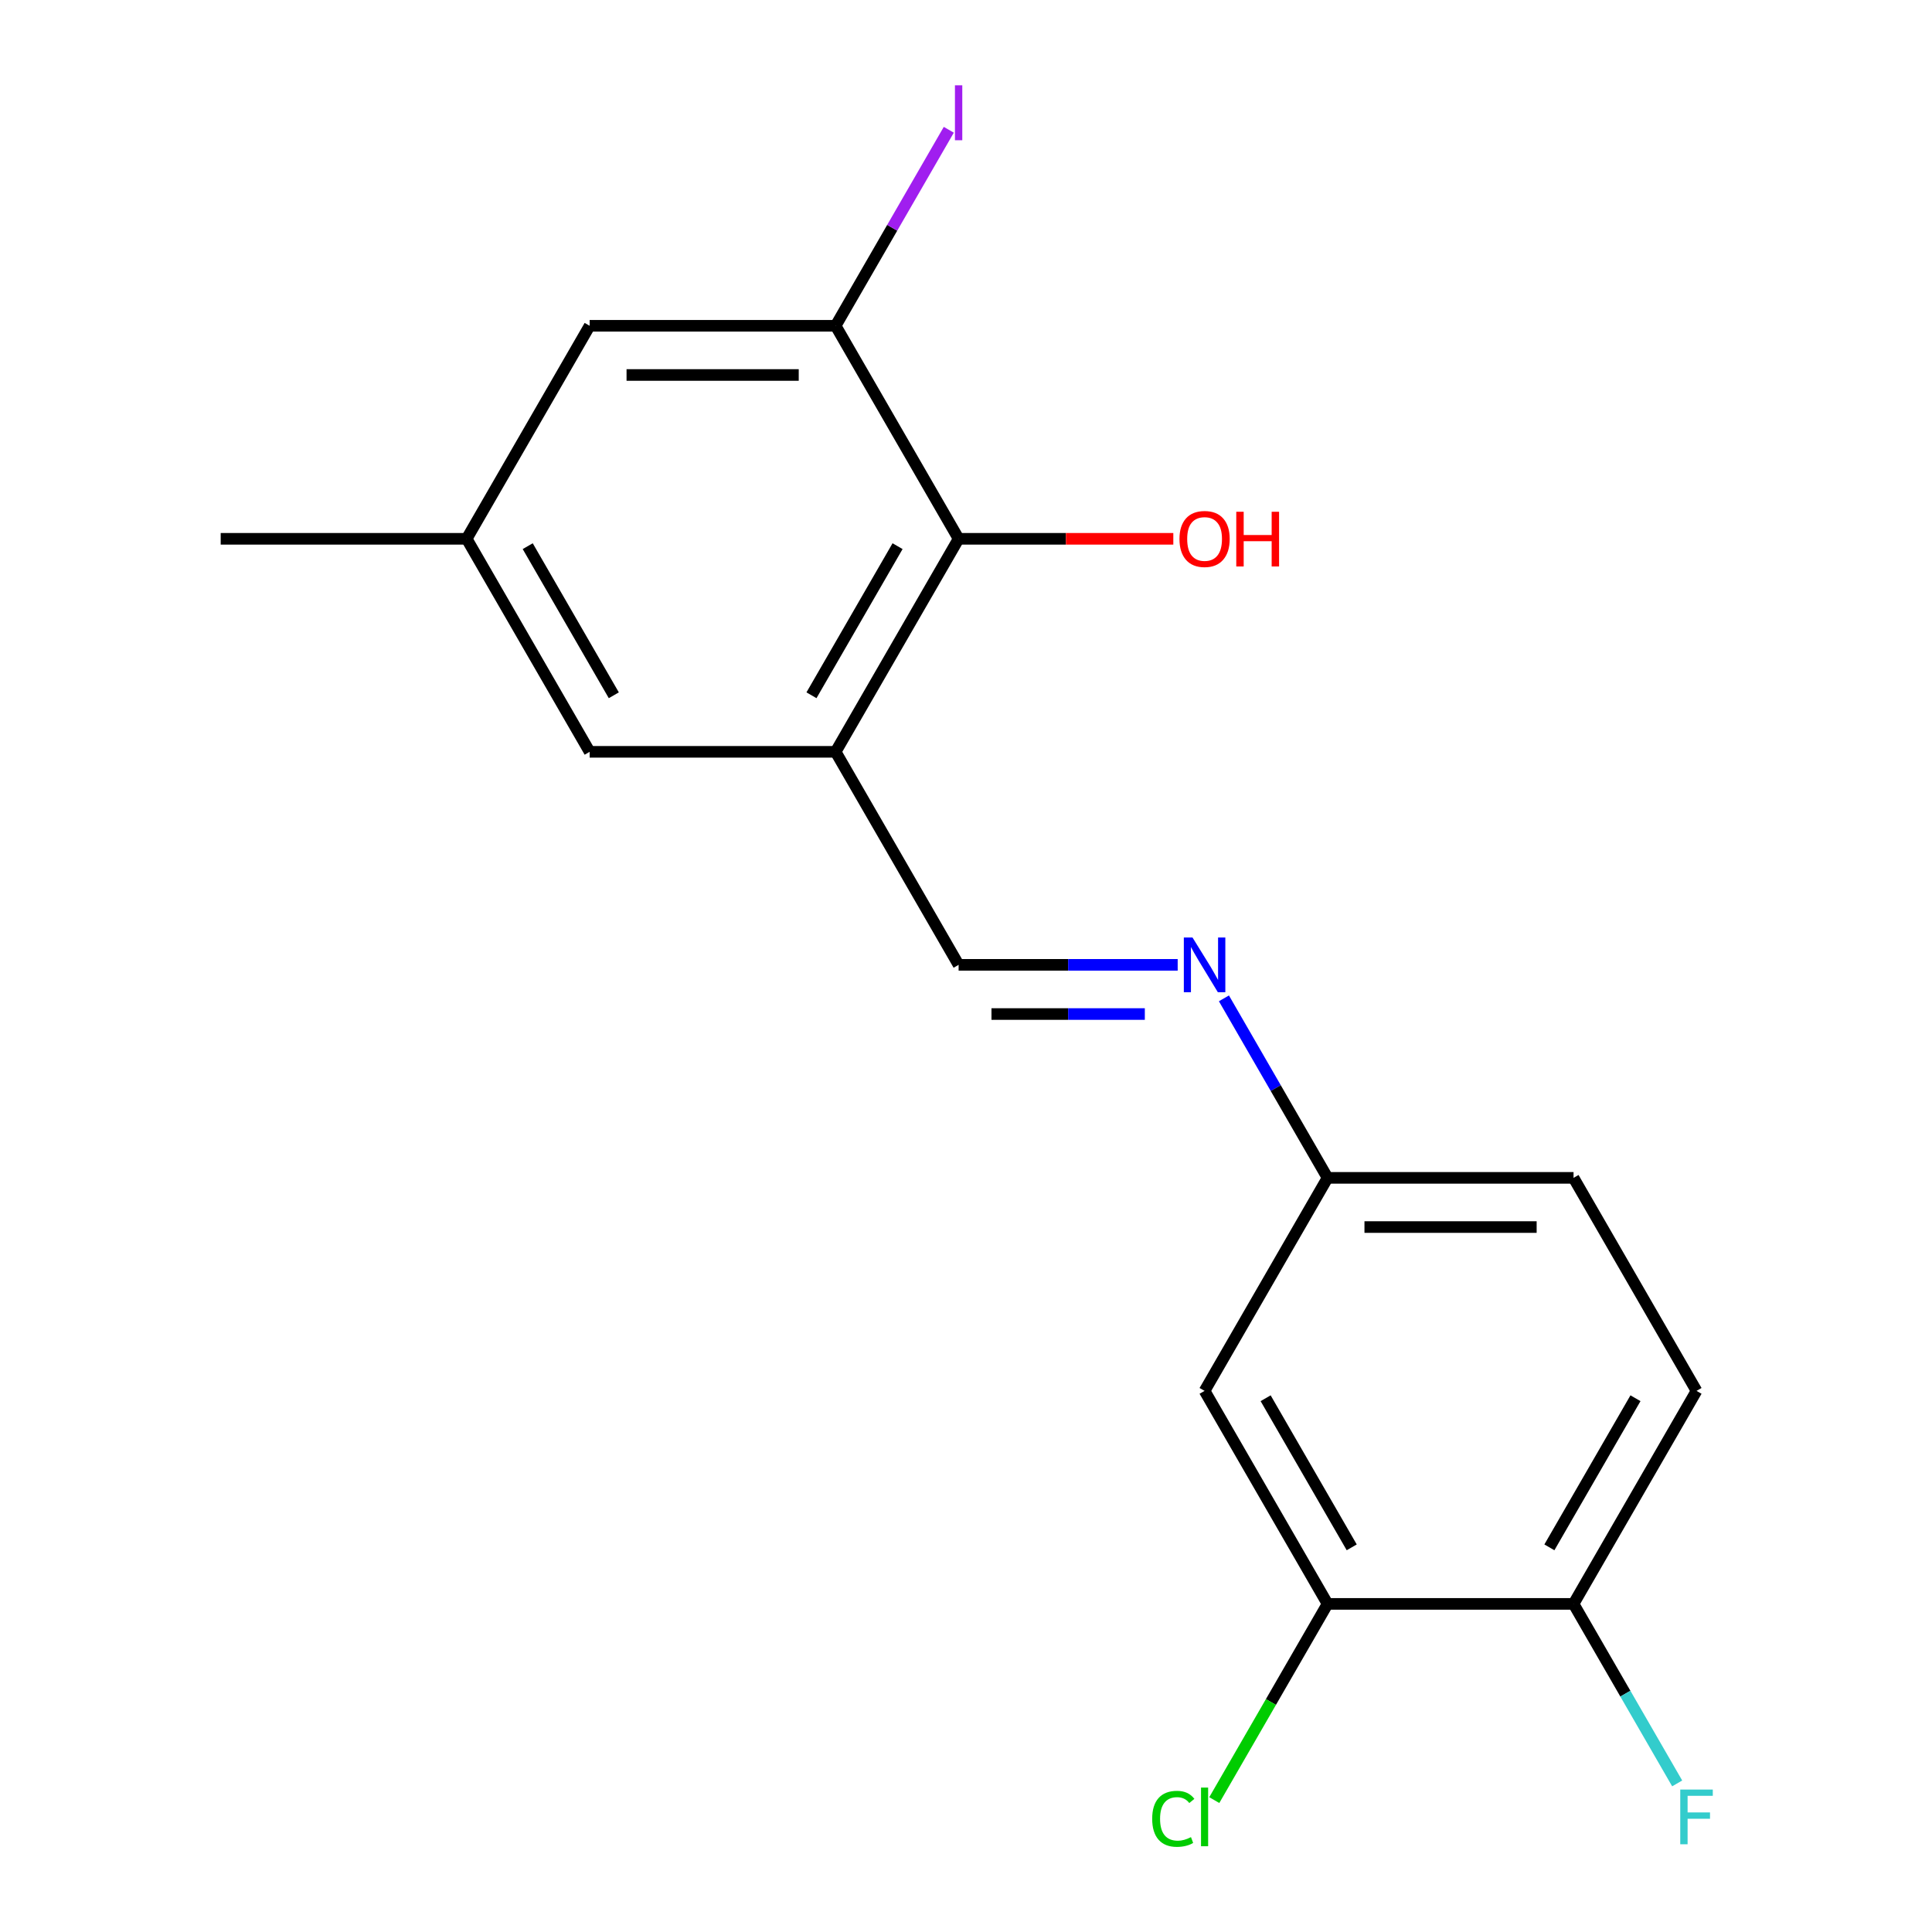 <?xml version='1.0' encoding='iso-8859-1'?>
<svg version='1.1' baseProfile='full'
              xmlns='http://www.w3.org/2000/svg'
                      xmlns:rdkit='http://www.rdkit.org/xml'
                      xmlns:xlink='http://www.w3.org/1999/xlink'
                  xml:space='preserve'
width='1000px' height='1000px' viewBox='0 0 1000 1000'>
<!-- END OF HEADER -->
<rect style='opacity:1.0;fill:#FFFFFF;stroke:none' width='1000' height='1000' x='0' y='0'> </rect>
<path class='bond-0' d='M 432.519,389.143 L 496.176,278.886' style='fill:none;fill-rule:evenodd;stroke:#000000;stroke-width:6px;stroke-linecap:butt;stroke-linejoin:miter;stroke-opacity:1' />
<path class='bond-0' d='M 420.016,359.873 L 464.576,282.693' style='fill:none;fill-rule:evenodd;stroke:#000000;stroke-width:6px;stroke-linecap:butt;stroke-linejoin:miter;stroke-opacity:1' />
<path class='bond-2' d='M 432.519,389.143 L 496.176,499.401' style='fill:none;fill-rule:evenodd;stroke:#000000;stroke-width:6px;stroke-linecap:butt;stroke-linejoin:miter;stroke-opacity:1' />
<path class='bond-6' d='M 432.519,389.143 L 305.205,389.143' style='fill:none;fill-rule:evenodd;stroke:#000000;stroke-width:6px;stroke-linecap:butt;stroke-linejoin:miter;stroke-opacity:1' />
<path class='bond-1' d='M 496.176,278.886 L 432.519,168.628' style='fill:none;fill-rule:evenodd;stroke:#000000;stroke-width:6px;stroke-linecap:butt;stroke-linejoin:miter;stroke-opacity:1' />
<path class='bond-14' d='M 496.176,278.886 L 551.742,278.886' style='fill:none;fill-rule:evenodd;stroke:#000000;stroke-width:6px;stroke-linecap:butt;stroke-linejoin:miter;stroke-opacity:1' />
<path class='bond-14' d='M 551.742,278.886 L 607.307,278.886' style='fill:none;fill-rule:evenodd;stroke:#FF0000;stroke-width:6px;stroke-linecap:butt;stroke-linejoin:miter;stroke-opacity:1' />
<path class='bond-12' d='M 432.519,168.628 L 461.806,117.901' style='fill:none;fill-rule:evenodd;stroke:#000000;stroke-width:6px;stroke-linecap:butt;stroke-linejoin:miter;stroke-opacity:1' />
<path class='bond-12' d='M 461.806,117.901 L 491.093,67.174' style='fill:none;fill-rule:evenodd;stroke:#A01EEF;stroke-width:6px;stroke-linecap:butt;stroke-linejoin:miter;stroke-opacity:1' />
<path class='bond-18' d='M 432.519,168.628 L 305.205,168.628' style='fill:none;fill-rule:evenodd;stroke:#000000;stroke-width:6px;stroke-linecap:butt;stroke-linejoin:miter;stroke-opacity:1' />
<path class='bond-18' d='M 413.422,194.091 L 324.302,194.091' style='fill:none;fill-rule:evenodd;stroke:#000000;stroke-width:6px;stroke-linecap:butt;stroke-linejoin:miter;stroke-opacity:1' />
<path class='bond-3' d='M 496.176,499.401 L 552.872,499.401' style='fill:none;fill-rule:evenodd;stroke:#000000;stroke-width:6px;stroke-linecap:butt;stroke-linejoin:miter;stroke-opacity:1' />
<path class='bond-3' d='M 552.872,499.401 L 609.567,499.401' style='fill:none;fill-rule:evenodd;stroke:#0000FF;stroke-width:6px;stroke-linecap:butt;stroke-linejoin:miter;stroke-opacity:1' />
<path class='bond-3' d='M 513.185,524.863 L 552.872,524.863' style='fill:none;fill-rule:evenodd;stroke:#000000;stroke-width:6px;stroke-linecap:butt;stroke-linejoin:miter;stroke-opacity:1' />
<path class='bond-3' d='M 552.872,524.863 L 592.559,524.863' style='fill:none;fill-rule:evenodd;stroke:#0000FF;stroke-width:6px;stroke-linecap:butt;stroke-linejoin:miter;stroke-opacity:1' />
<path class='bond-10' d='M 633.503,516.743 L 660.325,563.201' style='fill:none;fill-rule:evenodd;stroke:#0000FF;stroke-width:6px;stroke-linecap:butt;stroke-linejoin:miter;stroke-opacity:1' />
<path class='bond-10' d='M 660.325,563.201 L 687.148,609.658' style='fill:none;fill-rule:evenodd;stroke:#000000;stroke-width:6px;stroke-linecap:butt;stroke-linejoin:miter;stroke-opacity:1' />
<path class='bond-4' d='M 687.148,830.173 L 623.49,719.915' style='fill:none;fill-rule:evenodd;stroke:#000000;stroke-width:6px;stroke-linecap:butt;stroke-linejoin:miter;stroke-opacity:1' />
<path class='bond-4' d='M 699.65,800.903 L 655.09,723.723' style='fill:none;fill-rule:evenodd;stroke:#000000;stroke-width:6px;stroke-linecap:butt;stroke-linejoin:miter;stroke-opacity:1' />
<path class='bond-13' d='M 687.148,830.173 L 657.83,880.952' style='fill:none;fill-rule:evenodd;stroke:#000000;stroke-width:6px;stroke-linecap:butt;stroke-linejoin:miter;stroke-opacity:1' />
<path class='bond-13' d='M 657.83,880.952 L 628.513,931.73' style='fill:none;fill-rule:evenodd;stroke:#00CC00;stroke-width:6px;stroke-linecap:butt;stroke-linejoin:miter;stroke-opacity:1' />
<path class='bond-19' d='M 687.148,830.173 L 814.462,830.173' style='fill:none;fill-rule:evenodd;stroke:#000000;stroke-width:6px;stroke-linecap:butt;stroke-linejoin:miter;stroke-opacity:1' />
<path class='bond-5' d='M 623.49,719.915 L 687.148,609.658' style='fill:none;fill-rule:evenodd;stroke:#000000;stroke-width:6px;stroke-linecap:butt;stroke-linejoin:miter;stroke-opacity:1' />
<path class='bond-9' d='M 305.205,389.143 L 241.547,278.886' style='fill:none;fill-rule:evenodd;stroke:#000000;stroke-width:6px;stroke-linecap:butt;stroke-linejoin:miter;stroke-opacity:1' />
<path class='bond-9' d='M 317.707,359.873 L 273.147,282.693' style='fill:none;fill-rule:evenodd;stroke:#000000;stroke-width:6px;stroke-linecap:butt;stroke-linejoin:miter;stroke-opacity:1' />
<path class='bond-7' d='M 305.205,168.628 L 241.547,278.886' style='fill:none;fill-rule:evenodd;stroke:#000000;stroke-width:6px;stroke-linecap:butt;stroke-linejoin:miter;stroke-opacity:1' />
<path class='bond-8' d='M 814.462,830.173 L 878.119,719.915' style='fill:none;fill-rule:evenodd;stroke:#000000;stroke-width:6px;stroke-linecap:butt;stroke-linejoin:miter;stroke-opacity:1' />
<path class='bond-8' d='M 801.959,800.903 L 846.519,723.723' style='fill:none;fill-rule:evenodd;stroke:#000000;stroke-width:6px;stroke-linecap:butt;stroke-linejoin:miter;stroke-opacity:1' />
<path class='bond-15' d='M 814.462,830.173 L 841.284,876.63' style='fill:none;fill-rule:evenodd;stroke:#000000;stroke-width:6px;stroke-linecap:butt;stroke-linejoin:miter;stroke-opacity:1' />
<path class='bond-15' d='M 841.284,876.63 L 868.106,923.087' style='fill:none;fill-rule:evenodd;stroke:#33CCCC;stroke-width:6px;stroke-linecap:butt;stroke-linejoin:miter;stroke-opacity:1' />
<path class='bond-17' d='M 241.547,278.886 L 114.233,278.886' style='fill:none;fill-rule:evenodd;stroke:#000000;stroke-width:6px;stroke-linecap:butt;stroke-linejoin:miter;stroke-opacity:1' />
<path class='bond-16' d='M 687.148,609.658 L 814.462,609.658' style='fill:none;fill-rule:evenodd;stroke:#000000;stroke-width:6px;stroke-linecap:butt;stroke-linejoin:miter;stroke-opacity:1' />
<path class='bond-16' d='M 706.245,635.121 L 795.365,635.121' style='fill:none;fill-rule:evenodd;stroke:#000000;stroke-width:6px;stroke-linecap:butt;stroke-linejoin:miter;stroke-opacity:1' />
<path class='bond-11' d='M 878.119,719.915 L 814.462,609.658' style='fill:none;fill-rule:evenodd;stroke:#000000;stroke-width:6px;stroke-linecap:butt;stroke-linejoin:miter;stroke-opacity:1' />
<path  class='atom-4' d='M 617.23 485.241
L 626.51 500.241
Q 627.43 501.721, 628.91 504.401
Q 630.39 507.081, 630.47 507.241
L 630.47 485.241
L 634.23 485.241
L 634.23 513.561
L 630.35 513.561
L 620.39 497.161
Q 619.23 495.241, 617.99 493.041
Q 616.79 490.841, 616.43 490.161
L 616.43 513.561
L 612.75 513.561
L 612.75 485.241
L 617.23 485.241
' fill='#0000FF'/>
<path  class='atom-13' d='M 494.276 44.151
L 498.076 44.151
L 498.076 72.591
L 494.276 72.591
L 494.276 44.151
' fill='#A01EEF'/>
<path  class='atom-14' d='M 596.37 941.41
Q 596.37 934.37, 599.65 930.69
Q 602.97 926.97, 609.25 926.97
Q 615.09 926.97, 618.21 931.09
L 615.57 933.25
Q 613.29 930.25, 609.25 930.25
Q 604.97 930.25, 602.69 933.13
Q 600.45 935.97, 600.45 941.41
Q 600.45 947.01, 602.77 949.89
Q 605.13 952.77, 609.69 952.77
Q 612.81 952.77, 616.45 950.89
L 617.57 953.89
Q 616.09 954.85, 613.85 955.41
Q 611.61 955.97, 609.13 955.97
Q 602.97 955.97, 599.65 952.21
Q 596.37 948.45, 596.37 941.41
' fill='#00CC00'/>
<path  class='atom-14' d='M 621.65 925.25
L 625.33 925.25
L 625.33 955.61
L 621.65 955.61
L 621.65 925.25
' fill='#00CC00'/>
<path  class='atom-15' d='M 610.49 278.966
Q 610.49 272.166, 613.85 268.366
Q 617.21 264.566, 623.49 264.566
Q 629.77 264.566, 633.13 268.366
Q 636.49 272.166, 636.49 278.966
Q 636.49 285.846, 633.09 289.766
Q 629.69 293.646, 623.49 293.646
Q 617.25 293.646, 613.85 289.766
Q 610.49 285.886, 610.49 278.966
M 623.49 290.446
Q 627.81 290.446, 630.13 287.566
Q 632.49 284.646, 632.49 278.966
Q 632.49 273.406, 630.13 270.606
Q 627.81 267.766, 623.49 267.766
Q 619.17 267.766, 616.81 270.566
Q 614.49 273.366, 614.49 278.966
Q 614.49 284.686, 616.81 287.566
Q 619.17 290.446, 623.49 290.446
' fill='#FF0000'/>
<path  class='atom-15' d='M 639.89 264.886
L 643.73 264.886
L 643.73 276.926
L 658.21 276.926
L 658.21 264.886
L 662.05 264.886
L 662.05 293.206
L 658.21 293.206
L 658.21 280.126
L 643.73 280.126
L 643.73 293.206
L 639.89 293.206
L 639.89 264.886
' fill='#FF0000'/>
<path  class='atom-16' d='M 869.699 926.27
L 886.539 926.27
L 886.539 929.51
L 873.499 929.51
L 873.499 938.11
L 885.099 938.11
L 885.099 941.39
L 873.499 941.39
L 873.499 954.59
L 869.699 954.59
L 869.699 926.27
' fill='#33CCCC'/>
</svg>
